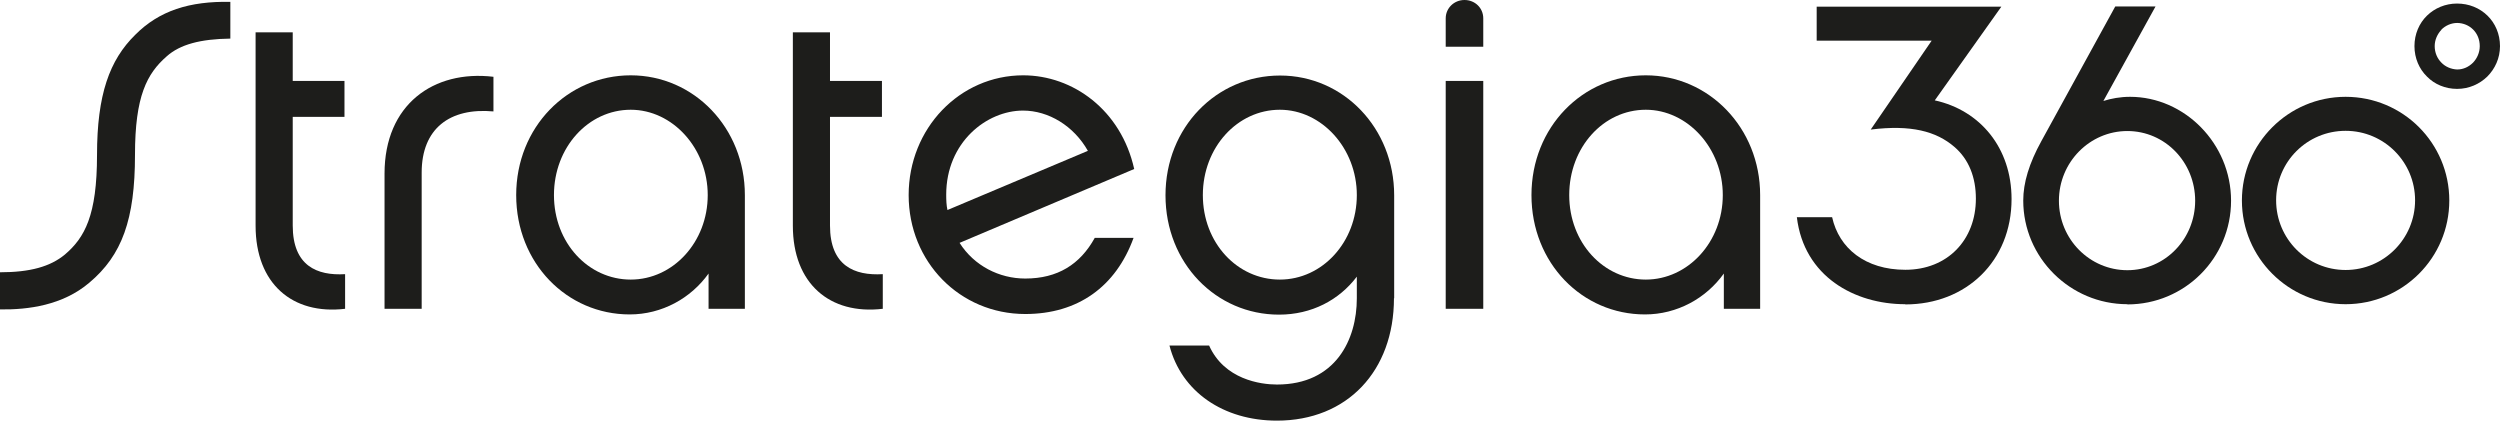 <?xml version="1.0" encoding="UTF-8"?><svg id="Warstwa_1" xmlns="http://www.w3.org/2000/svg" viewBox="0 0 119.82 20.16"><path d="M11.04,1.85c-1.44.02-2.41.28-3.05.85-.95.83-1.52,1.91-1.52,4.72,0,3.1-.62,4.81-2.19,6.13-1.27,1.08-2.92,1.3-4.28,1.28v-1.78c1.44,0,2.41-.27,3.11-.85.95-.81,1.54-1.87,1.54-4.77s.6-4.55,1.83-5.76C7.63.51,9.09.05,11.04.09v1.76Z" style="fill:#1d1d1b;"/><path d="M16.54,14.8c-2.53.3-4.29-1.21-4.29-3.98V1.55h1.78v2.33h2.48v1.72h-2.48v5.21c0,1.93,1.16,2.41,2.51,2.33v1.65Z" style="fill:#1d1d1b;"/><path d="M23.65,3.67v1.67c-2.1-.19-3.44.83-3.44,2.93v6.53h-1.78v-6.48c0-3.31,2.35-4.98,5.22-4.64Z" style="fill:#1d1d1b;"/><path d="M35.7,14.8h-1.74v-1.69c-.85,1.19-2.24,1.96-3.78,1.96-3.01,0-5.44-2.46-5.44-5.72s2.46-5.74,5.49-5.74,5.47,2.52,5.47,5.74v5.45ZM30.23,5.26c-2.03,0-3.68,1.8-3.68,4.09s1.65,4.05,3.68,4.05,3.69-1.8,3.69-4.05-1.69-4.09-3.69-4.09Z" style="fill:#1d1d1b;"/><path d="M42.31,14.8c-2.54.3-4.31-1.21-4.31-3.98V1.55h1.78v2.33h2.49v1.72h-2.49v5.21c0,1.93,1.17,2.41,2.53,2.33v1.65Z" style="fill:#1d1d1b;"/><path d="M54.33,11.4c-.85,2.34-2.67,3.65-5.19,3.65-3.14,0-5.59-2.5-5.59-5.7s2.45-5.74,5.49-5.74c2.38,0,4.69,1.66,5.32,4.49l-8.37,3.54c.7,1.1,1.9,1.71,3.15,1.71,1.55,0,2.63-.68,3.33-1.95h1.87ZM45.4,10.07l6.74-2.84c-.67-1.19-1.88-1.93-3.11-1.93-1.74,0-3.68,1.52-3.68,4.03,0,.27.01.51.06.74Z" style="fill:#1d1d1b;"/><path d="M66.81,14.29c0,3.49-2.24,5.87-5.61,5.87-2.56,0-4.58-1.38-5.15-3.6h1.9c.73,1.63,2.47,1.87,3.25,1.87,2.82,0,3.83-2.16,3.83-4.13v-1.04c-.85,1.12-2.16,1.82-3.73,1.82-3.01,0-5.44-2.46-5.44-5.72s2.45-5.74,5.49-5.74,5.47,2.52,5.47,5.74v4.94ZM61.34,5.26c-2.03,0-3.69,1.8-3.69,4.09s1.65,4.05,3.69,4.05,3.69-1.8,3.69-4.05-1.69-4.09-3.69-4.09Z" style="fill:#1d1d1b;"/><path d="M69.29,2.23V.88c0-.49.4-.88.9-.88s.9.38.9.88v1.36h-1.8ZM71.09,14.8h-1.8V3.88h1.8v10.92Z" style="fill:#1d1d1b;"/><path d="M84.36,14.8h-1.74v-1.69c-.85,1.19-2.24,1.96-3.78,1.96-3.01,0-5.44-2.46-5.44-5.72s2.46-5.74,5.48-5.74,5.48,2.52,5.48,5.74v5.45ZM78.88,5.26c-2.03,0-3.67,1.8-3.67,4.09s1.65,4.05,3.67,4.05,3.69-1.8,3.69-4.05-1.69-4.09-3.69-4.09Z" style="fill:#1d1d1b;"/><path d="M91.31,14.58c-2.41,0-4.85-1.32-5.19-4.17h1.69c.33,1.49,1.59,2.52,3.51,2.52,2.02,0,3.38-1.43,3.38-3.41,0-1.01-.33-1.88-1.03-2.48-.87-.75-2.08-1.07-4.01-.83l2.92-4.26h-5.51V.32h8.85l-3.19,4.49c2.18.48,3.68,2.28,3.68,4.73,0,2.97-2.17,5.05-5.09,5.05Z" style="fill:#1d1d1b;"/><path d="M101.96,14.58c-2.74,0-4.99-2.23-4.99-4.97,0-.85.28-1.78.87-2.85l3.54-6.45h1.93l-2.5,4.53c.38-.12.81-.2,1.28-.2,2.6,0,4.84,2.23,4.84,4.98s-2.22,4.97-4.97,4.97ZM101.96,6.28c-1.8,0-3.28,1.49-3.28,3.34s1.48,3.33,3.28,3.33,3.25-1.49,3.25-3.33-1.44-3.34-3.25-3.34Z" style="fill:#1d1d1b;"/><path d="M117.76,4.26c-.56,0-1.08-.22-1.44-.59h0c-.37-.36-.6-.88-.6-1.46h0c0-.58.23-1.1.6-1.46h0c.37-.36.88-.58,1.44-.58h0c.57,0,1.08.21,1.46.58h0c.37.36.6.88.6,1.46h0c0,.58-.24,1.09-.61,1.46h0c-.37.36-.88.59-1.44.59h0ZM117.01,1.43c-.19.2-.32.48-.32.78h0c0,.31.12.59.32.79h0c.19.2.47.32.76.33h0c.3,0,.56-.13.76-.33h0c.19-.2.32-.48.32-.79h0c0-.64-.48-1.1-1.08-1.11h0c-.28,0-.56.12-.76.32h0Z" style="fill:#1d1d1b;"/><path d="M112.42,4.64c-2.74,0-4.97,2.23-4.97,4.97s2.23,4.97,4.97,4.97,4.97-2.22,4.97-4.97-2.22-4.97-4.97-4.97ZM112.42,12.94c-1.84,0-3.33-1.49-3.33-3.34s1.49-3.33,3.33-3.33,3.33,1.49,3.33,3.33-1.49,3.34-3.33,3.34Z" style="fill:#1d1d1b;"/></svg>
